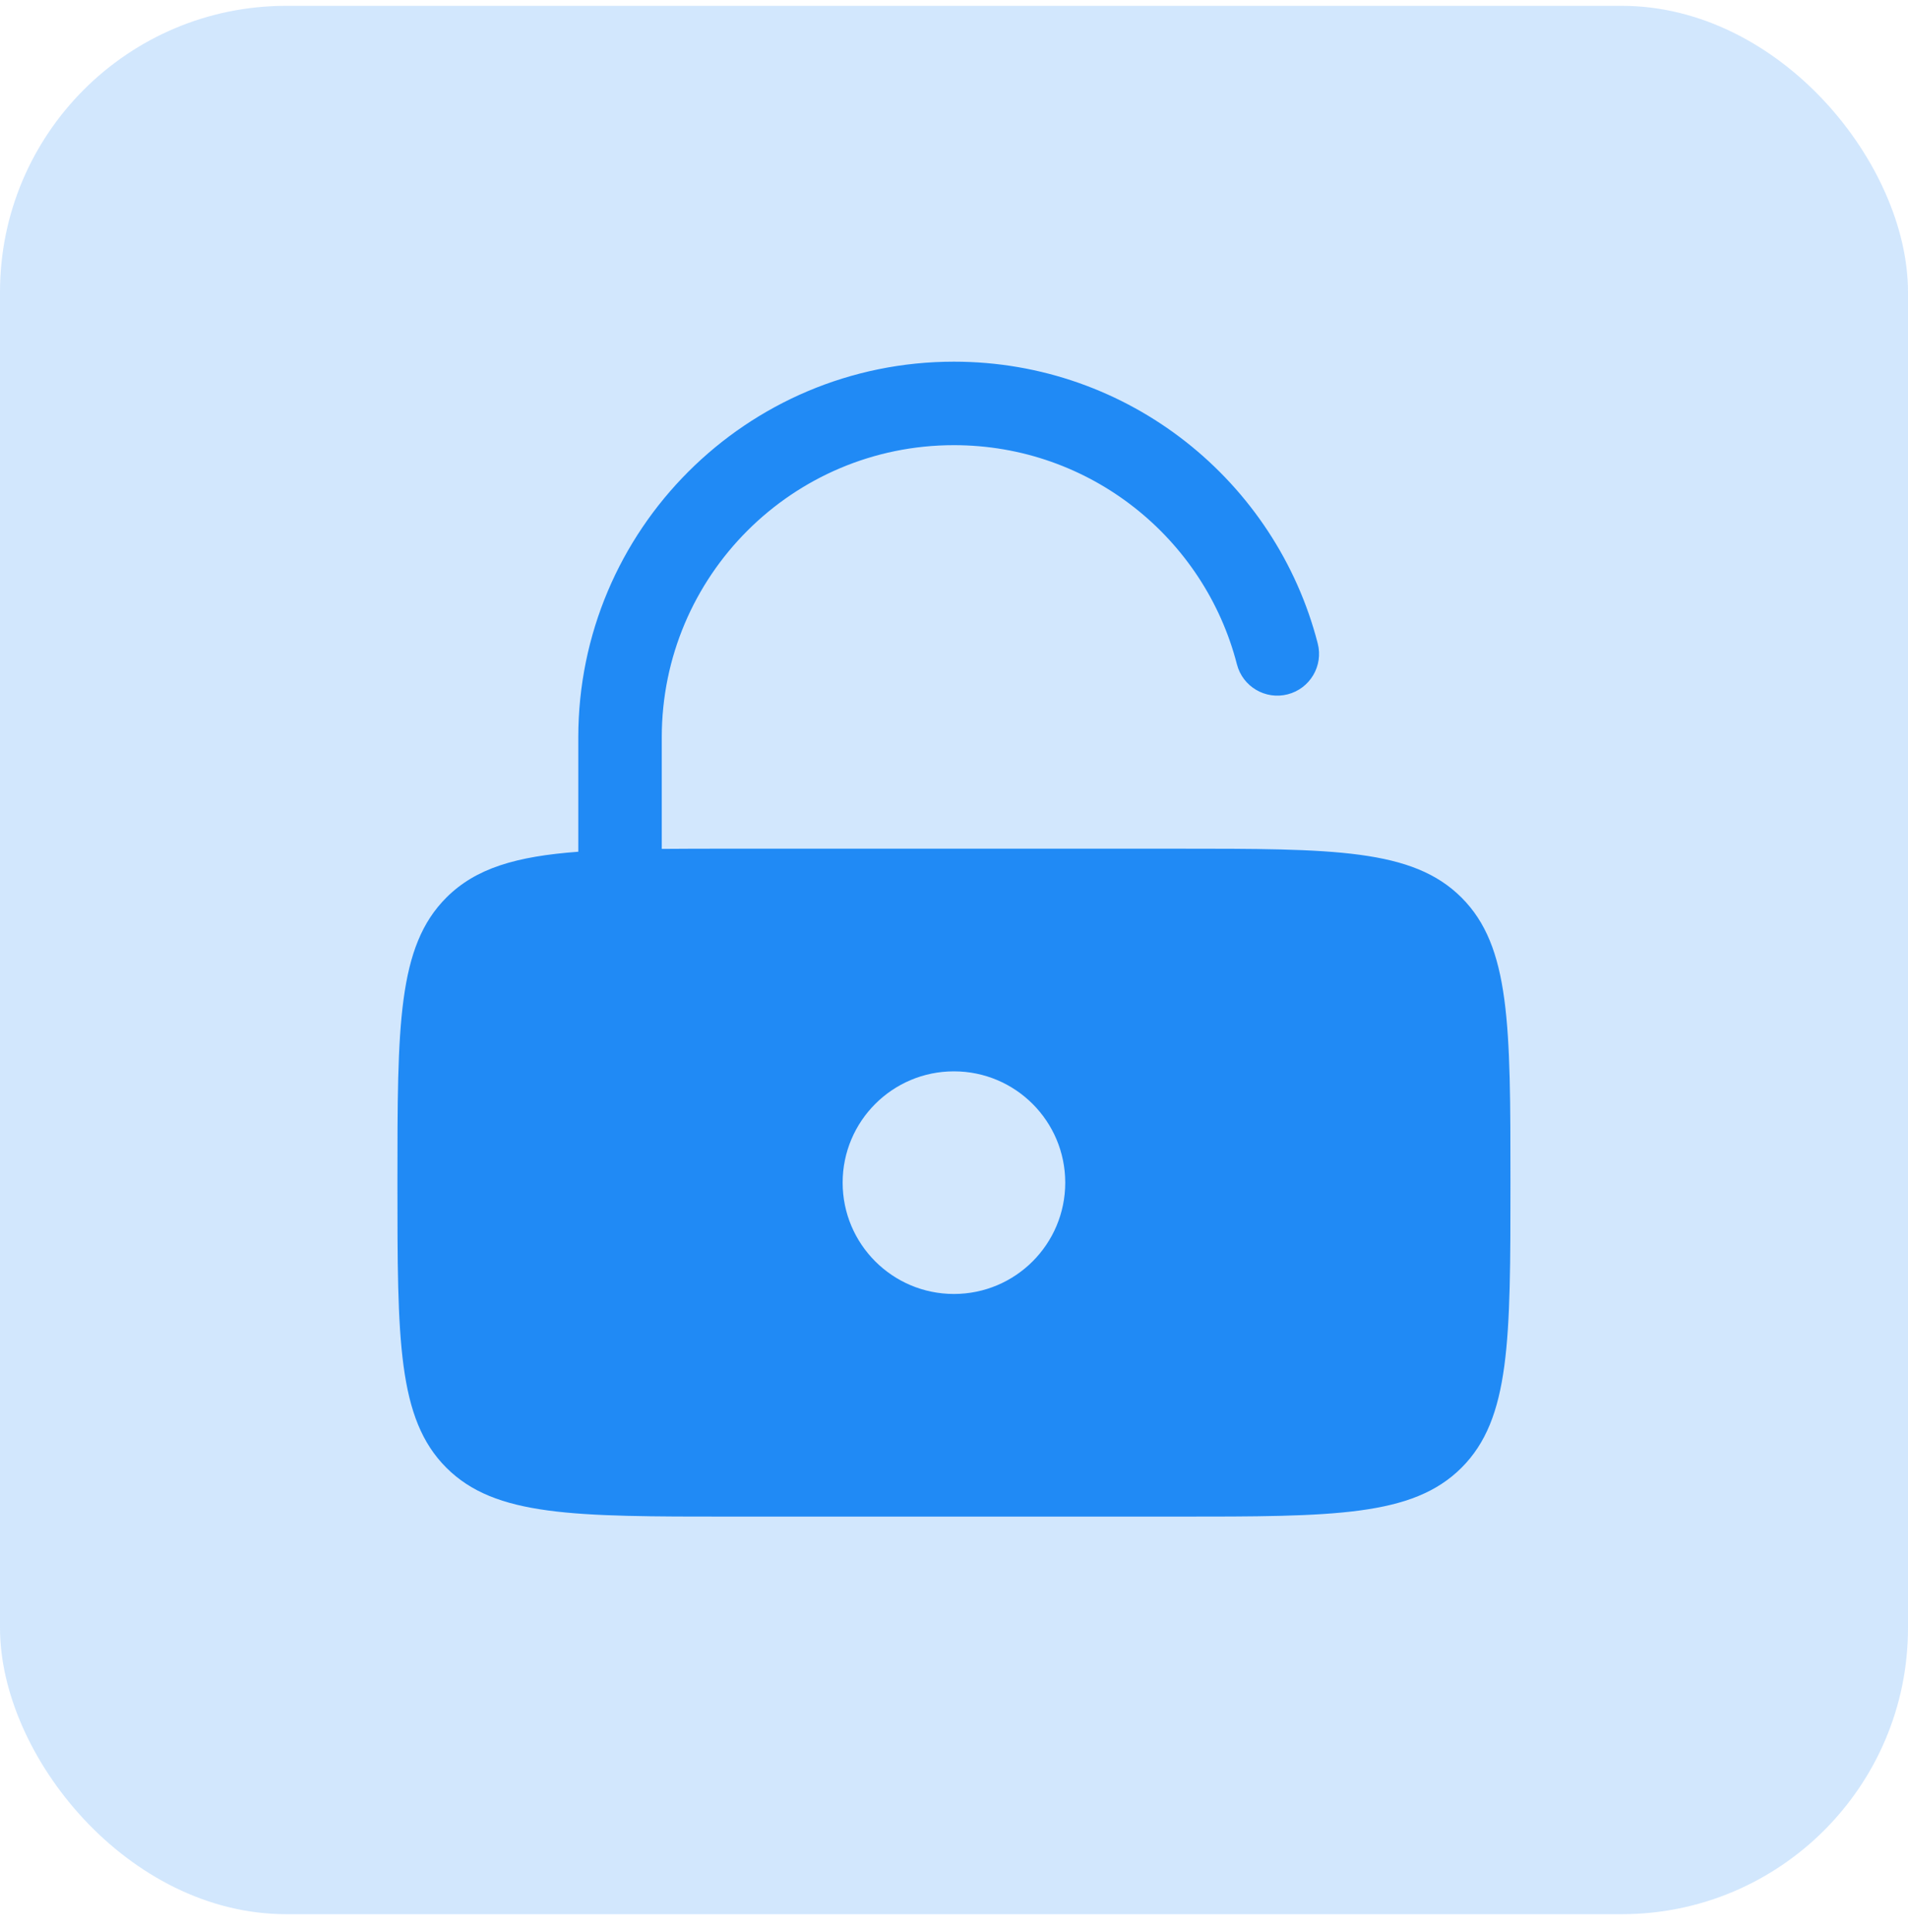 <svg width="80" height="81" viewBox="0 0 80 81" fill="none" xmlns="http://www.w3.org/2000/svg">
<rect y="0.245" width="80" height="80" rx="12" fill="#208AF5" fill-opacity="0.2"/>
<path fill-rule="evenodd" clip-rule="evenodd" d="M27.747 30.912C27.747 24.146 33.232 18.662 39.997 18.662C45.703 18.662 50.502 22.564 51.862 27.848C52.102 28.784 53.056 29.348 53.992 29.107C54.928 28.866 55.492 27.912 55.251 26.976C53.503 20.183 47.339 15.162 39.997 15.162C31.299 15.162 24.247 22.213 24.247 30.912V35.706C21.646 35.9 19.953 36.391 18.714 37.629C16.664 39.679 16.664 42.979 16.664 49.578C16.664 56.178 16.664 59.478 18.714 61.528C20.765 63.578 24.064 63.578 30.664 63.578H49.331C55.93 63.578 59.23 63.578 61.281 61.528C63.331 59.478 63.331 56.178 63.331 49.578C63.331 42.979 63.331 39.679 61.281 37.629C59.23 35.578 55.93 35.578 49.331 35.578H30.664C29.61 35.578 28.641 35.578 27.747 35.587V30.912ZM44.664 49.578C44.664 52.156 42.575 54.245 39.997 54.245C37.42 54.245 35.331 52.156 35.331 49.578C35.331 47.001 37.42 44.912 39.997 44.912C42.575 44.912 44.664 47.001 44.664 49.578Z" fill="#208AF5"/>
</svg>
